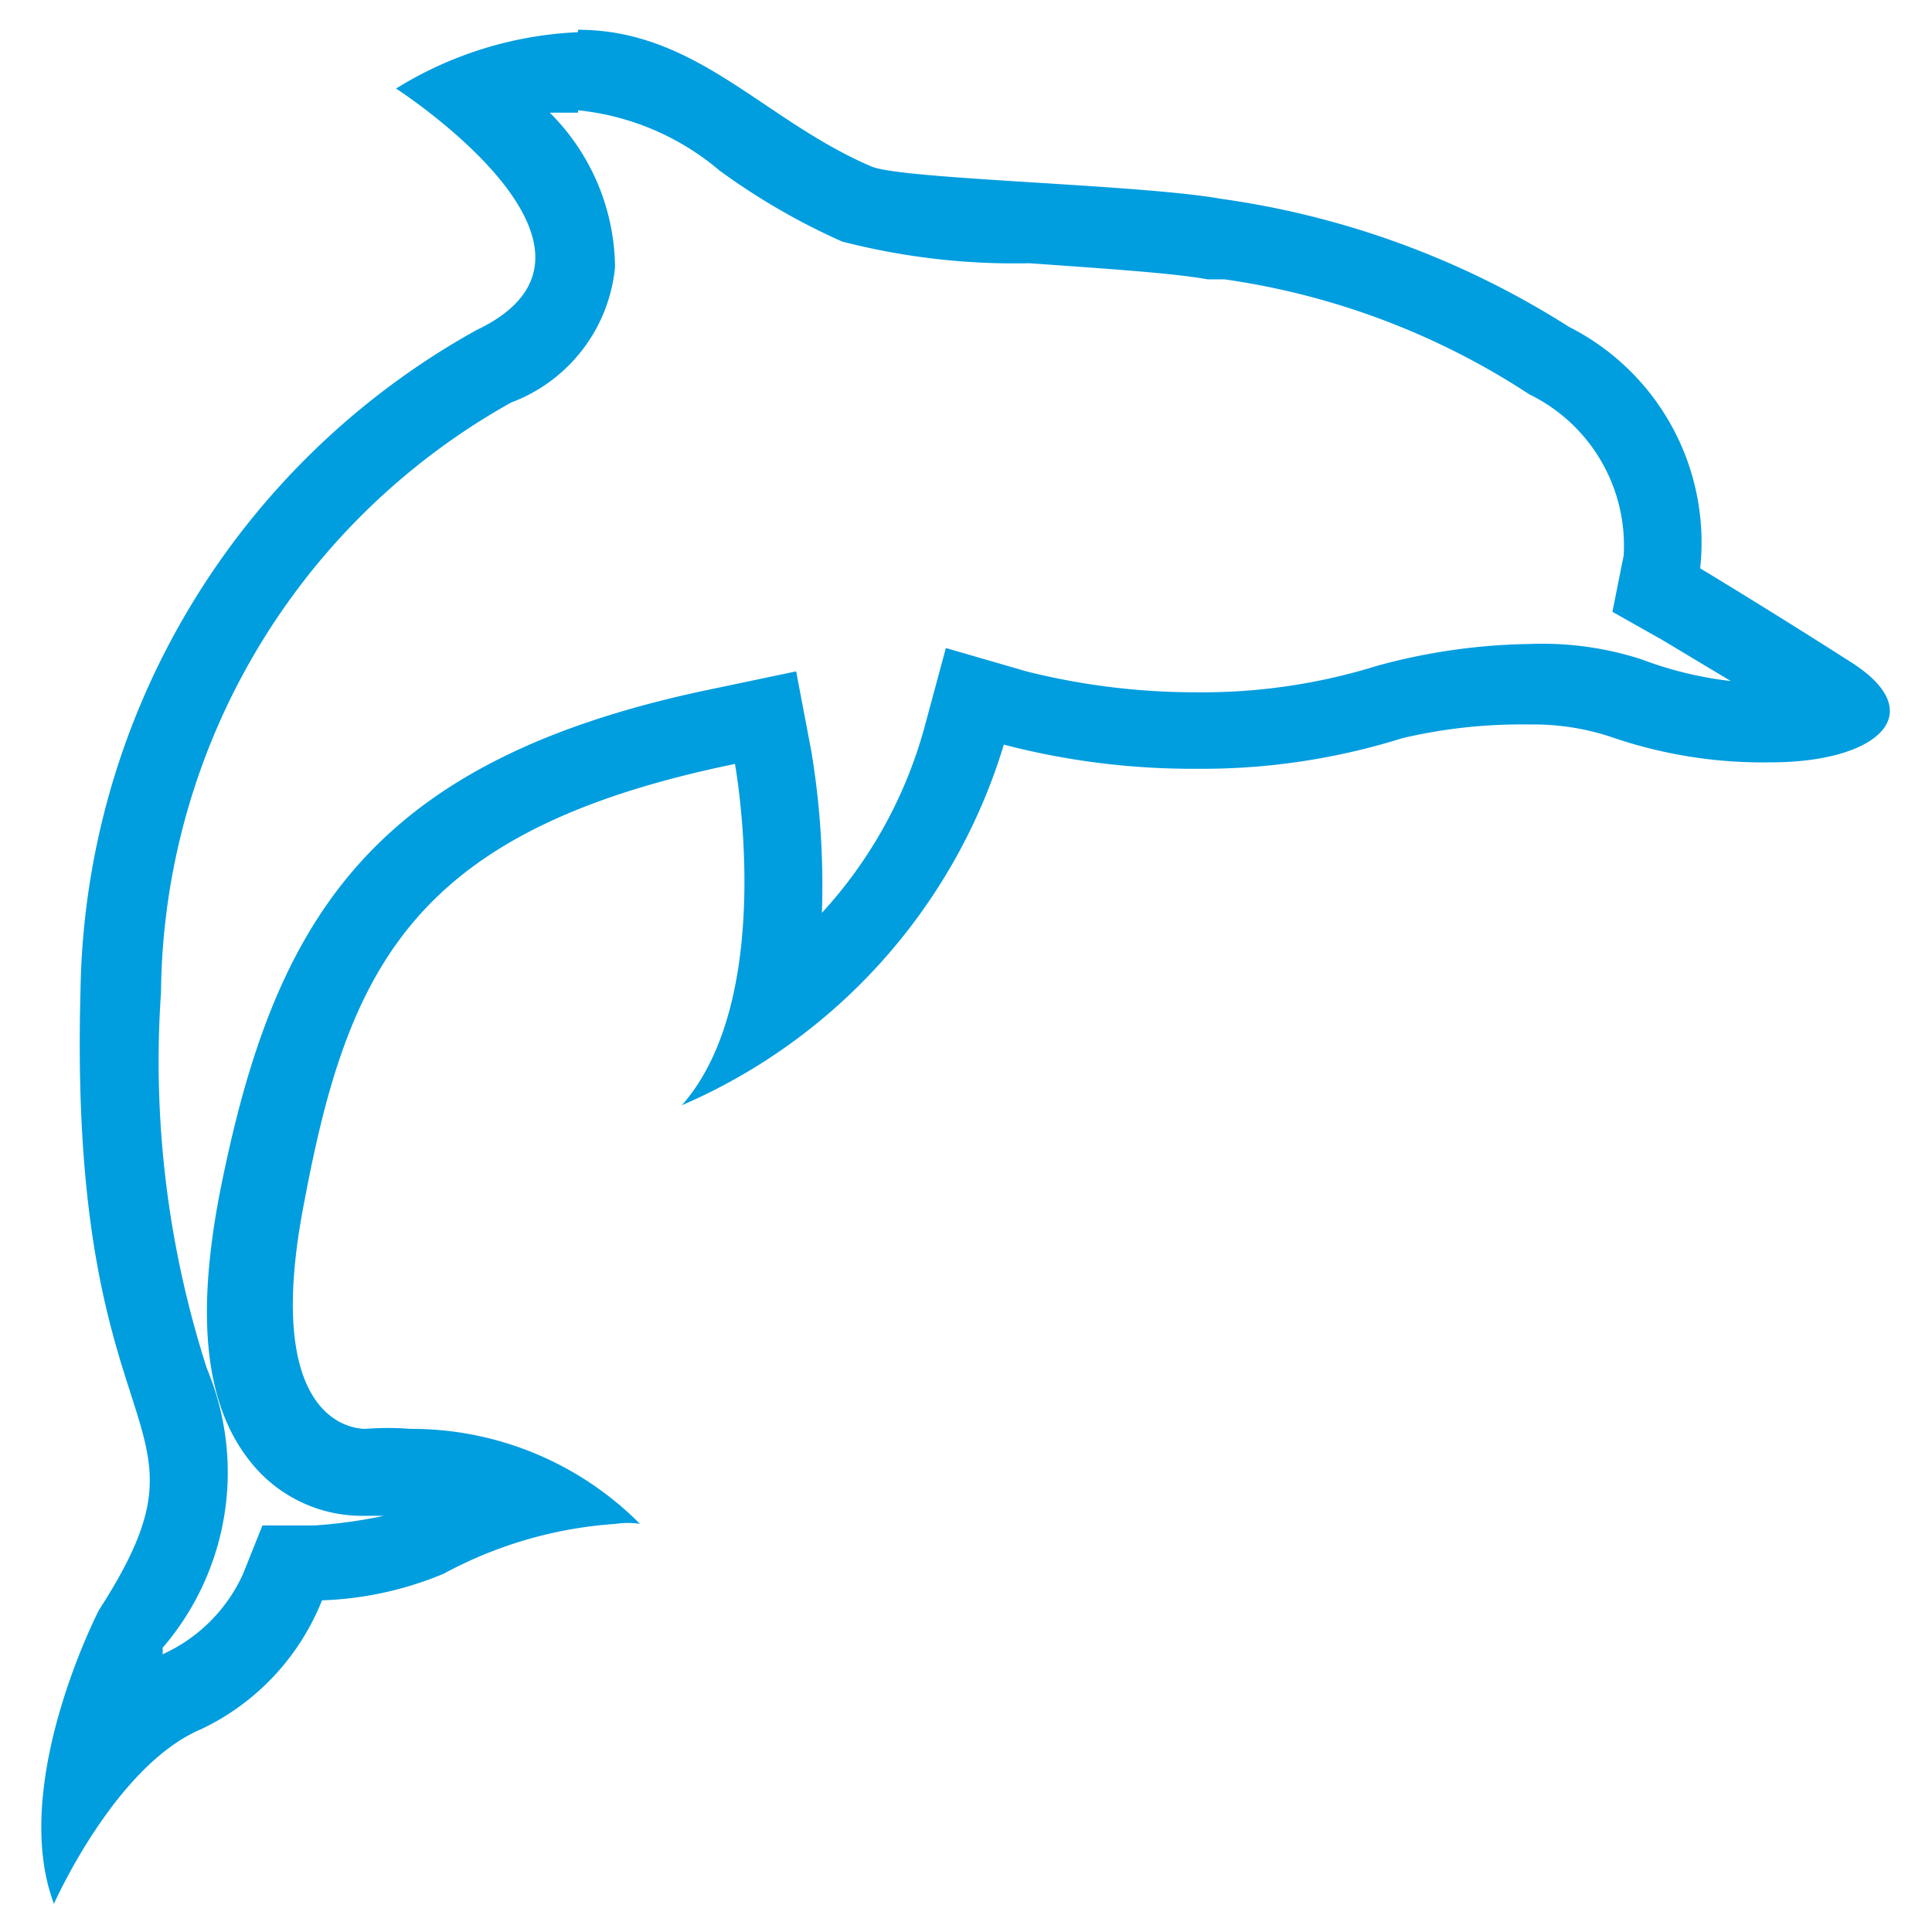<svg xmlns="http://www.w3.org/2000/svg" viewBox="0 0 24 24"><defs><style>.cls-1{fill:none;}.cls-2{fill:#009ddf;}</style></defs><g id="Calque_2" data-name="Calque 2"><g id="Calque_1-2" data-name="Calque 1"><g id="icone_navire-electrique" data-name="icone/navire-electrique"><rect id="Rectangle" class="cls-1" width="24" height="24"/></g><path class="cls-2" d="M7.18,1.37a3.22,3.22,0,0,1,1.76.75A8.32,8.32,0,0,0,10.46,3a8.56,8.56,0,0,0,2.33.27c.83.06,1.78.12,2.21.2l.21,0A9.29,9.29,0,0,1,19,4.9a2.09,2.09,0,0,1,1.17,2l-.14.7.62.35.85.51a4.6,4.6,0,0,1-1.11-.27A4,4,0,0,0,19,8a7.54,7.54,0,0,0-1.89.27,7.31,7.31,0,0,1-2.24.33,8.63,8.63,0,0,1-2.12-.26l-1-.29-.27,1a5.59,5.59,0,0,1-1.27,2.29,10.21,10.21,0,0,0-.13-2l-.19-1-1,.21c-4.31.88-5.49,2.89-6.16,6.27-.3,1.56-.18,2.65.39,3.35a1.77,1.77,0,0,0,1.35.66h.17l.13,0a6.09,6.09,0,0,1-.87.12l-.64,0-.24.6a2,2,0,0,1-1,1l0,0a.59.59,0,0,0,0-.08A3.34,3.34,0,0,0,2.57,17,12.43,12.43,0,0,1,2,12.33,8.48,8.48,0,0,1,6.35,5,2,2,0,0,0,7.64,3.32,2.74,2.74,0,0,0,6.83,1.4l.35,0m0-1a4.67,4.67,0,0,0-2.26.7s3.1,2,1,3A9.55,9.55,0,0,0,1,12.31C.84,18.19,2.84,17.5,1.23,20c0,0-1.12,2.16-.56,3.65,0,0,.76-1.72,1.83-2.17A3,3,0,0,0,4,19.88a4.29,4.29,0,0,0,1.51-.33,5.22,5.22,0,0,1,2.14-.62,1,1,0,0,1,.3,0A4,4,0,0,0,5.1,17.75a3.6,3.6,0,0,0-.56,0h0c-.18,0-1.29-.12-.76-2.82C4.33,12,5.14,10.31,9.13,9.49c0,0,.53,2.89-.66,4.24a7.13,7.13,0,0,0,4-4.48,9.29,9.29,0,0,0,2.4.3,8.31,8.31,0,0,0,2.55-.38A6.44,6.44,0,0,1,19,9a3.05,3.05,0,0,1,1,.15A5.78,5.78,0,0,0,22,9.47c1.31,0,2-.6,1-1.24s-1.88-1.17-1.88-1.17a3,3,0,0,0-1.63-3,10.84,10.84,0,0,0-4.32-1.59c-1-.18-3.95-.24-4.34-.4C9.49,1.5,8.66.37,7.18.37Z"/></g></g></svg>